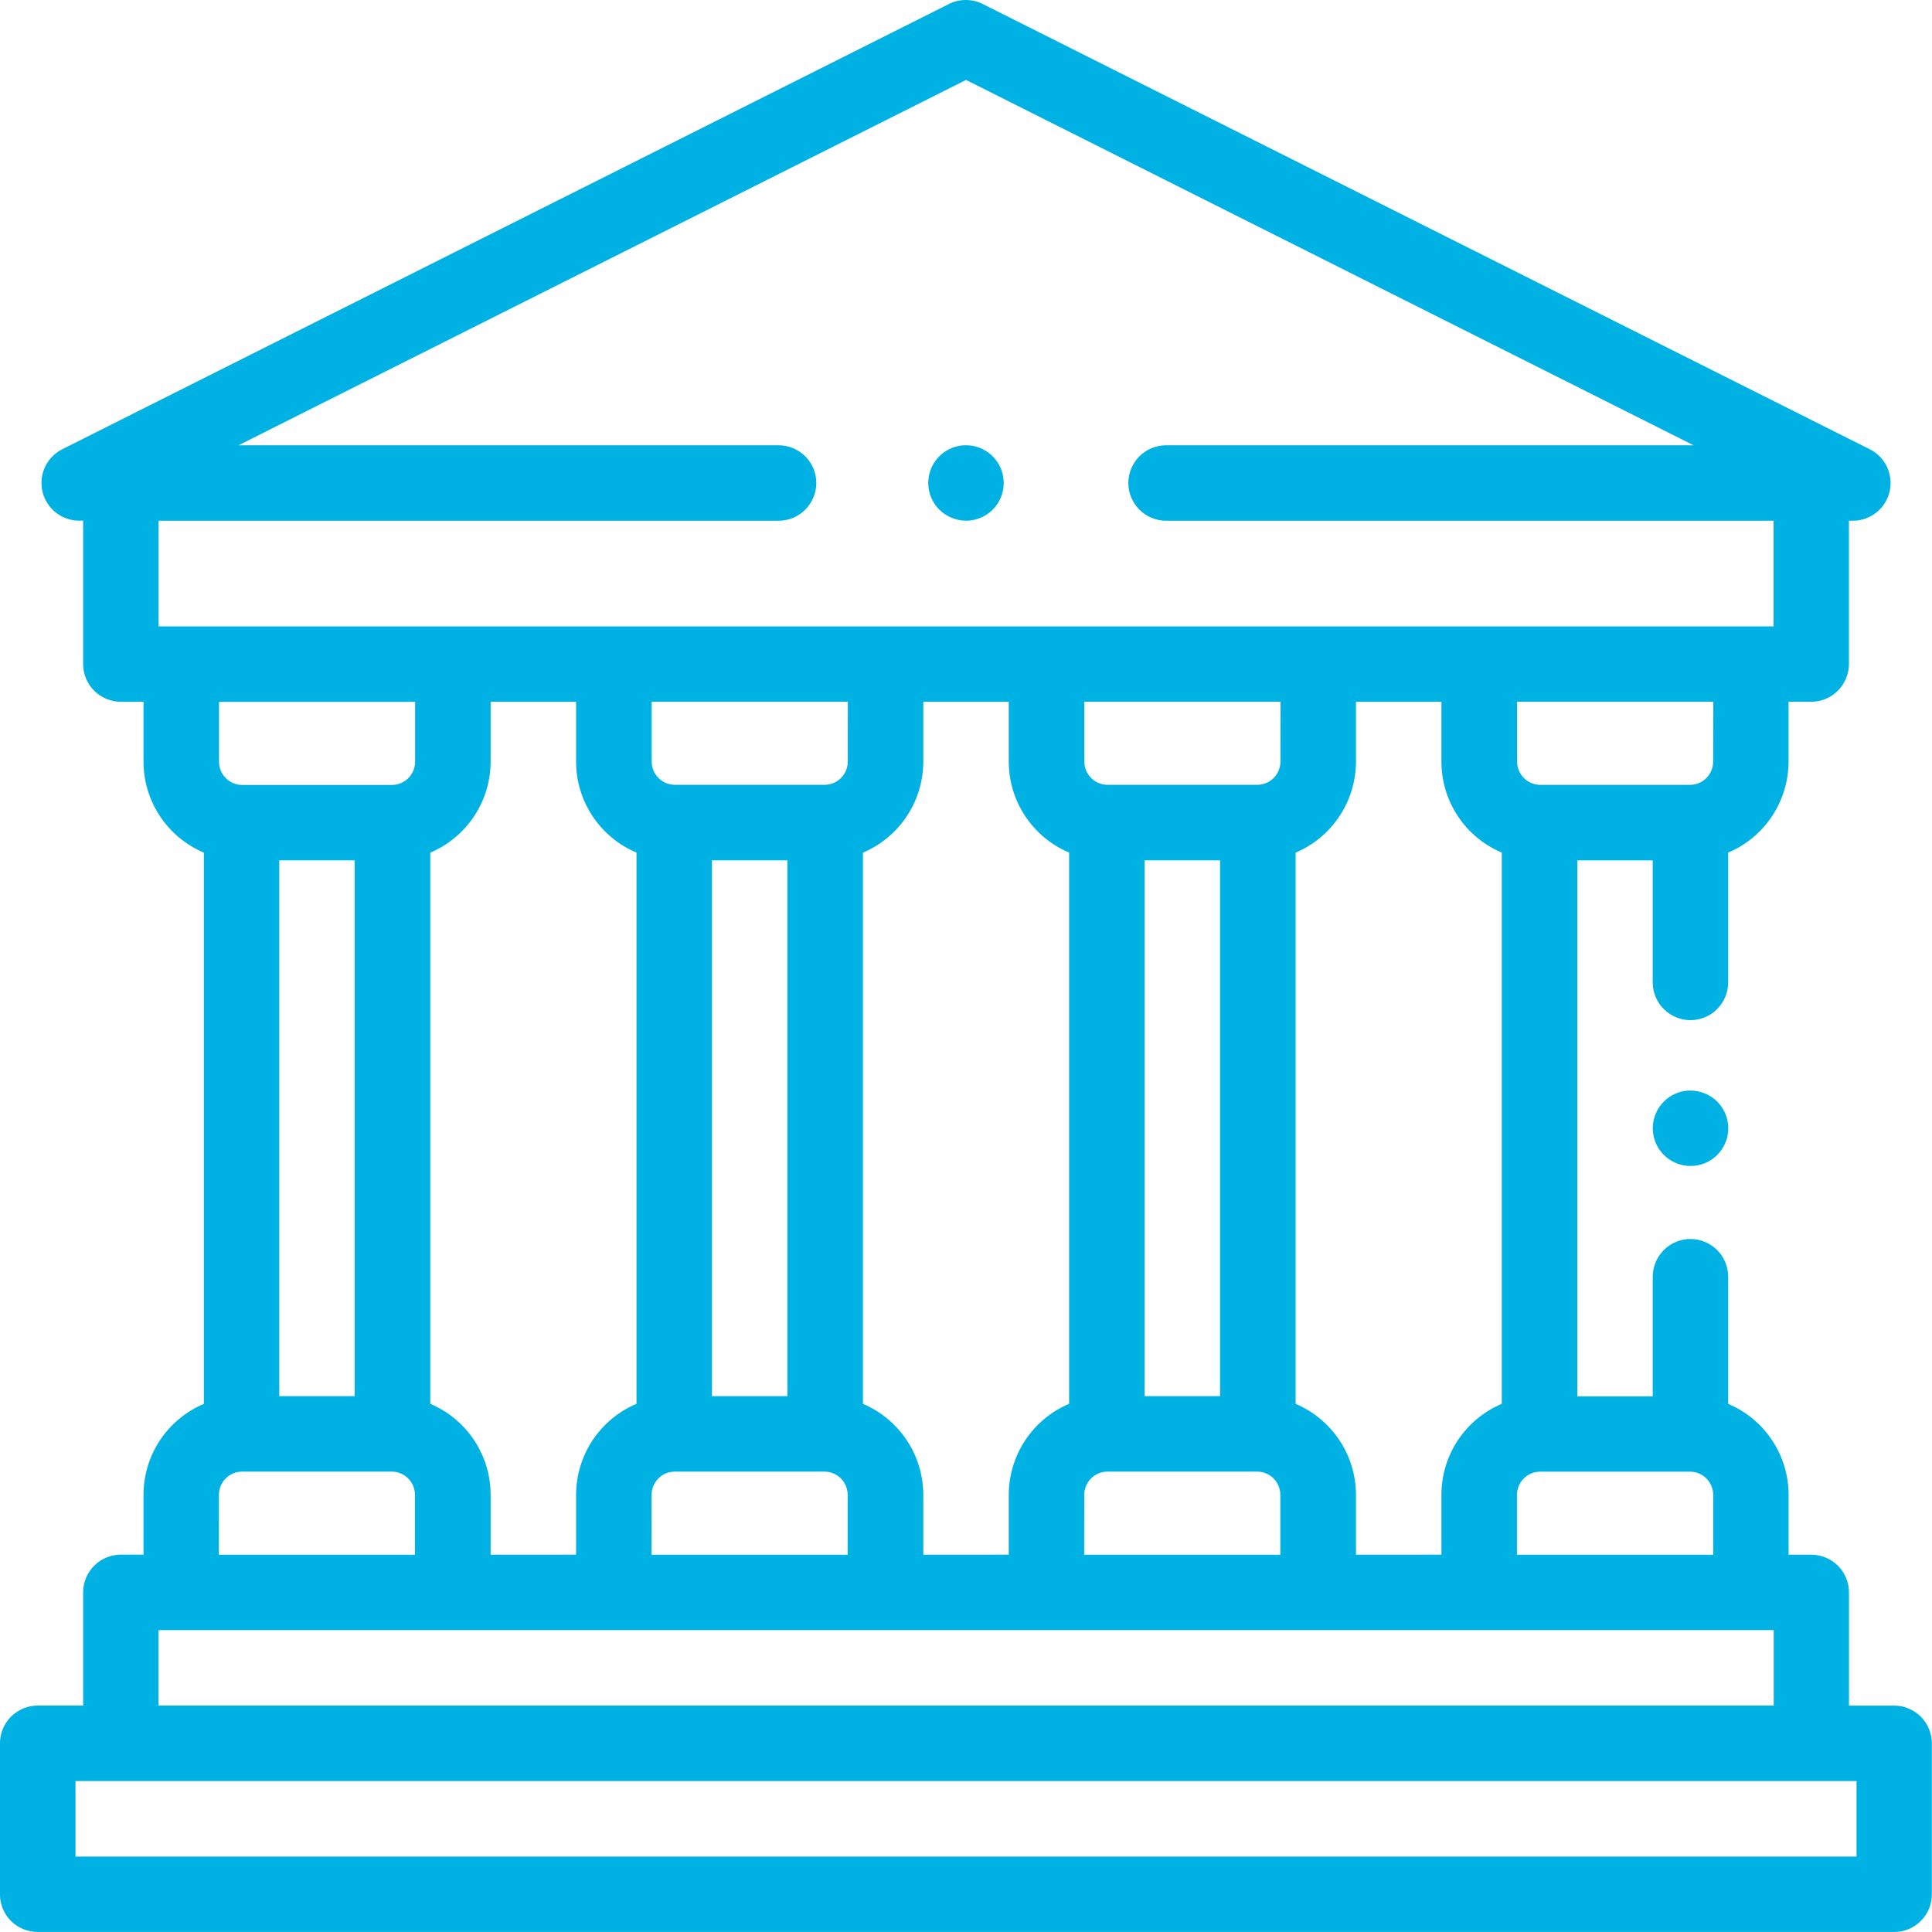 <svg fill="none" height="40" viewBox="0 0 40 40" width="40" xmlns="http://www.w3.org/2000/svg"><g fill="#00b2e3"><path d="m19.999 10.781c.181 0.0.356-.062.496-.177.14-.115.236-.274.271-.451.035-.177.008-.361-.077-.521-.085-.159-.223-.284-.39-.354-.167-.069-.353-.079-.526-.026-.173.052-.323.163-.423.313s-.146.331-.128.51c.018.18.097.348.225.476.147.146.345.228.552.229z"/><path d="m39.219 35.313h-.938v-2.344c0-.207-.082-.406-.229-.552s-.345-.229-.552-.229h-.469v-1.239c-0-.402-.119-.795-.342-1.13-.222-.335-.538-.597-.909-.753v-2.633c0-.207-.082-.406-.229-.552-.146-.146-.345-.229-.552-.229s-.406.082-.552.229-.229.345-.229.552v2.477h-1.562v-11.097h1.562v2.527c0 .207.082.406.229.552s.345.229.552.229.406-.082.552-.229c.146-.146.229-.345.229-.552v-2.688c.37-.157.686-.419.908-.754s.341-.728.342-1.13v-1.239h.469c.207 0 .406-.082.552-.229s.229-.345.229-.552v-2.967h.078c.176.001.347-.058.486-.167s.236-.261.277-.432.023-.351-.051-.511c-.074-.16-.2-.29-.358-.369l-18.365-9.219c-.109-.055-.229-.083-.351-.083s-.242.028-.351.083l-18.356 9.218c-.157.079-.283.209-.358.369-.074.16-.092.34-.051.511.041.171.139.324.277.432s.31.168.486.167h.078v2.969c0 .207.082.406.229.552.146.146.345.229.552.229h.469v1.239c0.0.402.119.795.341 1.13.222.335.538.597.909.754v11.412c-.37.157-.686.419-.909.753-.222.335-.341.728-.341 1.13v1.239h-.469c-.207 0-.406.082-.552.229-.146.146-.229.345-.229.552v2.344h-.94c-.103 0-.205.02-.3.06s-.181.097-.254.17c-.073.073-.13.159-.169.254-.039.095-.059.197-.059.3v3.123c0 .103.02.204.059.299.039.095.097.181.169.253.073.073.159.13.253.169.095.039.196.059.299.059h38.438c.103 0 .204-.02.299-.059.095-.039.181-.097.253-.169.072-.072.13-.159.169-.253.039-.095.059-.196.059-.299v-3.123c0-.103-.02-.204-.059-.299-.039-.095-.097-.181-.169-.254-.072-.073-.159-.13-.254-.17s-.197-.06-.299-.06zm-4.231-4.844c.128 0 .251.051.341.141.09.09.141.213.141.341v1.238h-4.063v-1.238c0-.128.051-.251.141-.341.09-.09.213-.141.341-.141zm-6.914 1.719v-1.239c-.001-.402-.119-.795-.342-1.13s-.538-.597-.908-.754v-11.412c.37-.157.686-.419.908-.754s.341-.728.342-1.13v-1.239h1.769v1.239c0.0.402.119.795.341 1.13.222.335.538.597.909.753v11.412c-.37.157-.686.419-.909.754-.222.335-.341.728-.341 1.13v1.239zm-8.958 0v-1.239c-.001-.402-.119-.795-.342-1.13s-.538-.597-.908-.754v-11.412c.37-.157.686-.419.908-.754s.341-.728.342-1.13v-1.239h1.769v1.239c0.0.402.119.795.342 1.13.222.335.538.597.908.753v11.412c-.37.157-.686.419-.908.754-.222.335-.341.728-.342 1.13v1.239zm-8.958 0v-1.239c-0-.402-.119-.795-.341-1.13-.222-.335-.538-.597-.909-.754v-11.412c.37-.157.686-.419.908-.754s.341-.728.342-1.13v-1.239h1.769v1.239c0.0.402.119.795.342 1.13.222.335.538.597.909.753v11.412c-.37.157-.686.419-.909.754-.222.335-.341.728-.342 1.13v1.239zm-4.376-14.376h1.561v11.094h-1.561zm8.958 0h1.562v11.094h-1.562zm2.812-2.045c0 .128-.051.251-.141.341-.09.09-.213.141-.341.141h-3.096c-.128 0-.251-.051-.341-.141-.09-.09-.141-.213-.141-.341v-1.238h4.061zm-4.062 15.183c0-.128.051-.251.141-.341.09-.09.213-.141.341-.141h3.096c.128 0 .251.051.341.141s.141.213.141.341v1.239h-4.061zm10.208-13.138h1.562v11.094h-1.562zm2.812-2.045c0 .128-.051.251-.141.341-.09.09-.213.141-.341.141h-3.096c-.128 0-.251-.051-.341-.141-.09-.09-.141-.213-.141-.341v-1.238h4.062zm-4.062 15.183c0-.128.051-.251.141-.341.09-.09.213-.141.341-.141h3.096c.128 0 .251.051.341.141s.141.213.141.341v1.239h-4.061zm13.021-15.182c0 .128-.051.251-.141.341-.09.09-.213.141-.341.141h-3.096c-.128-0-.25-.051-.34-.141-.09-.09-.141-.213-.141-.341v-1.239h4.062zm-19.349-4.987c.207 0 .406-.082.552-.229s.229-.345.229-.552c0-.207-.082-.406-.229-.552s-.345-.229-.552-.229h-11.182l15.063-7.564 15.063 7.564h-10.922c-.207 0-.406.082-.552.229s-.229.345-.229.552c0 .207.082.406.229.552s.345.229.552.229h12.578v2.188h-33.437v-2.188zm-7.526 3.75v1.239c0 .128-.051.251-.141.341s-.213.141-.341.141h-3.096c-.128 0-.251-.051-.341-.141s-.141-.213-.141-.341v-1.239zm-4.062 16.419c0-.128.051-.251.141-.341s.213-.141.341-.141h3.096c.128 0.0.25.051.34.141s.141.213.141.341v1.239h-4.06zm-1.25 2.799h33.441v1.562h-33.441zm35.156 4.689h-36.875v-1.563h36.875z"/><path d="m35.001 22.578c-.181-0-.356.062-.496.177-.14.115-.235.274-.271.451s-.008.361.077.521c.085.16.223.284.39.354.167.069.353.079.526.026.173-.052.322-.163.423-.313.101-.15.146-.331.128-.51s-.097-.348-.225-.476c-.147-.146-.345-.228-.552-.229z"/></g></svg>